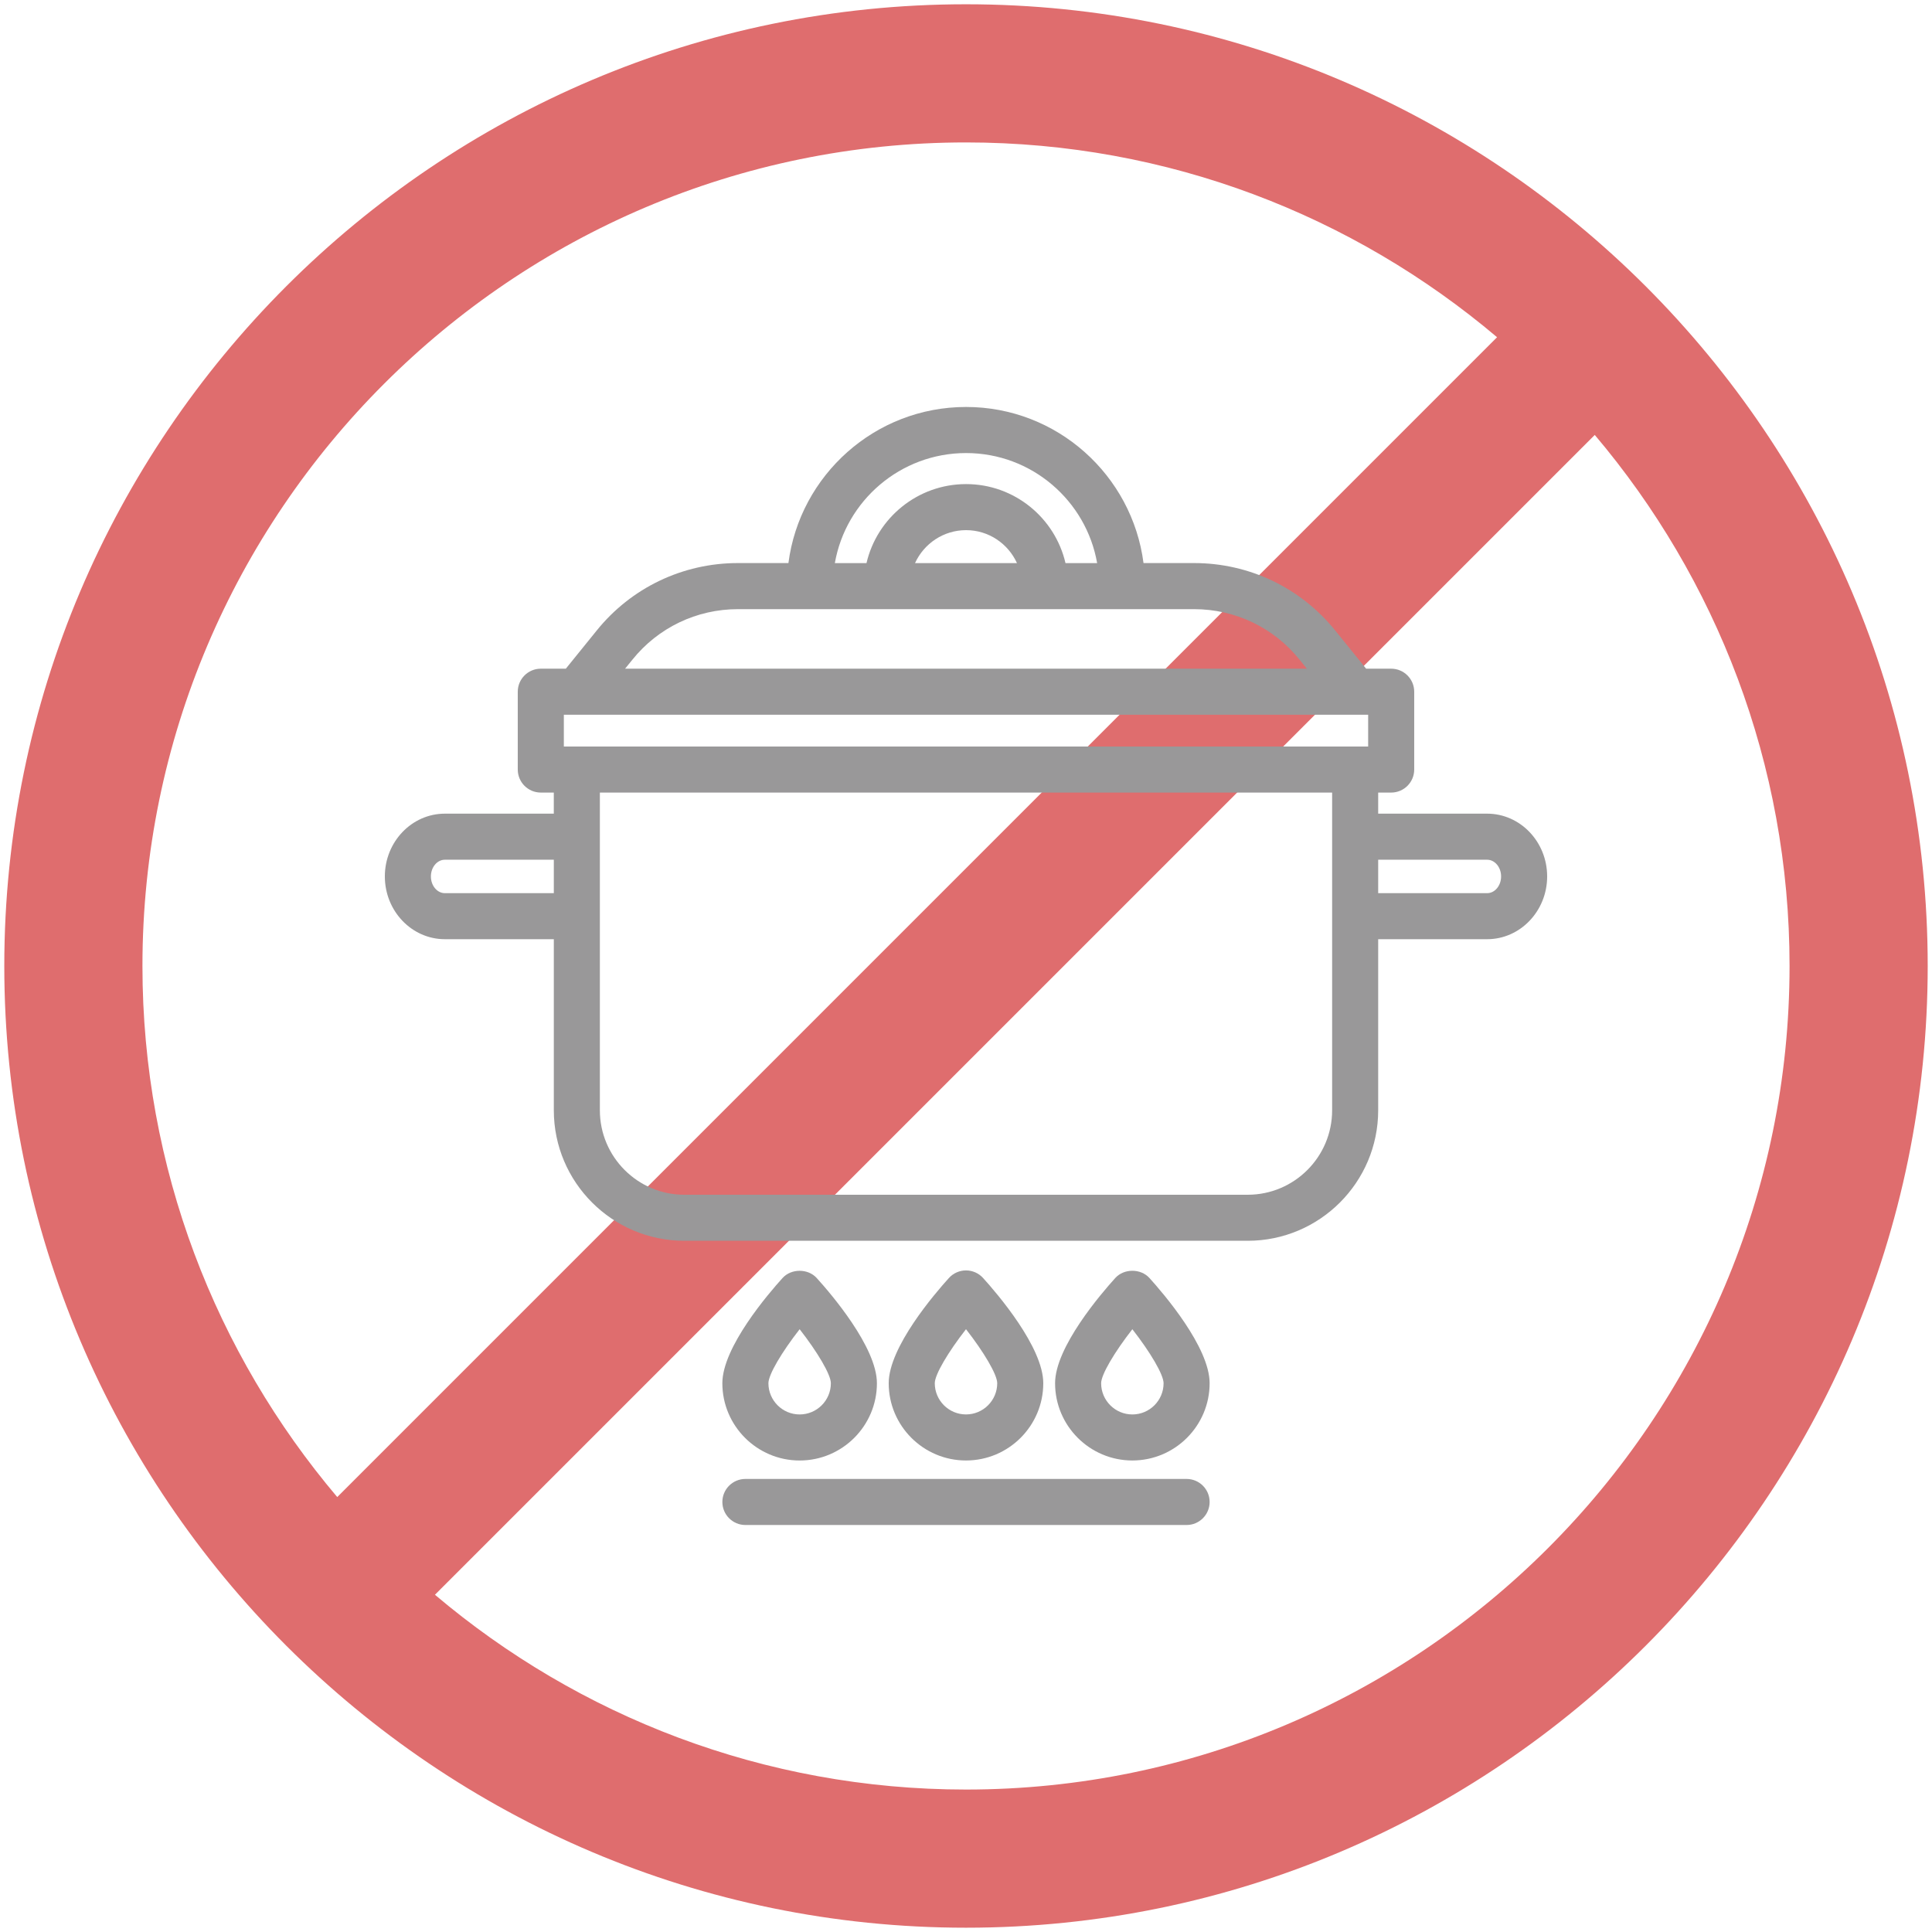 <?xml version="1.0" encoding="iso-8859-1"?>
<!-- Generator: Adobe Illustrator 26.0.1, SVG Export Plug-In . SVG Version: 6.00 Build 0)  -->
<svg version="1.1" id="&#xB808;&#xC774;&#xC5B4;_1" xmlns="http://www.w3.org/2000/svg" xmlns:xlink="http://www.w3.org/1999/xlink"
	 x="0px" y="0px" viewBox="0 0 104.882 104.882" style="enable-background:new 0 0 104.882 104.882;" xml:space="preserve">
<path style="fill:#DF6D6E;" d="M52.441,0.232c-28.788,0-52.208,23.421-52.208,52.209c0,28.787,23.42,52.208,52.208,52.208
	c28.788,0,52.208-23.421,52.208-52.208C104.649,23.653,81.229,0.232,52.441,0.232z M52.441,7.732c10.979,0,21.04,3.985,28.83,10.575
	L18.308,81.271c-6.59-7.79-10.575-17.851-10.575-28.83C7.733,27.789,27.789,7.732,52.441,7.732z M52.441,97.149
	c-10.979,0-21.04-3.985-28.83-10.575l62.963-62.963c6.59,7.79,10.575,17.851,10.575,28.83
	C97.149,77.094,77.093,97.149,52.441,97.149z"/>
<g>
	<path style="fill:#999899;" d="M80.732,44.171h-5.915v-1.145h0.706c0.69,0,1.25-0.56,1.25-1.25v-4.225c0-0.69-0.56-1.25-1.25-1.25
		h-1.361l-1.663-2.056c-1.879-2.337-4.678-3.678-7.679-3.678h-2.742c-0.617-4.772-4.696-8.474-9.633-8.474
		c-4.942,0-9.026,3.702-9.644,8.474h-2.741c-3.001,0-5.8,1.341-7.677,3.675l-1.666,2.059h-1.359c-0.69,0-1.25,0.56-1.25,1.25v4.225
		c0,0.69,0.56,1.25,1.25,1.25h0.706v1.145H24.15c-1.796,0-3.258,1.528-3.258,3.407s1.461,3.408,3.258,3.408h5.915v9.289
		c0,3.905,3.178,7.083,7.083,7.083h30.586c3.906,0,7.083-3.178,7.083-7.083v-9.289h5.915c1.796,0,3.258-1.529,3.258-3.408
		S82.529,44.171,80.732,44.171z M52.446,24.595c3.557,0,6.521,2.584,7.114,5.974h-1.718c-0.568-2.454-2.772-4.289-5.396-4.289
		c-2.629,0-4.837,1.835-5.407,4.289h-1.718C45.915,27.179,48.884,24.595,52.446,24.595z M55.208,30.569h-5.534
		c0.48-1.052,1.539-1.789,2.772-1.789C53.674,28.78,54.73,29.517,55.208,30.569z M34.33,35.813c1.402-1.744,3.491-2.744,5.731-2.744
		h3.901h4.184h8.588h4.184h3.902c2.24,0,4.329,1,5.733,2.747l0.392,0.484h-37.01L34.33,35.813z M30.609,40.527v-1.725h43.664v1.725
		h-0.706H31.315H30.609z M24.15,48.487c-0.418,0-0.758-0.407-0.758-0.908c0-0.5,0.34-0.907,0.758-0.907h5.915v1.815H24.15z
		 M72.317,60.276c0,2.527-2.056,4.583-4.583,4.583H37.148c-2.527,0-4.583-2.056-4.583-4.583V49.737v-4.315v-2.395h39.752v2.395
		v4.315V60.276z M80.732,48.487h-5.915v-1.815h5.915c0.418,0,0.758,0.407,0.758,0.907C81.49,48.08,81.15,48.487,80.732,48.487z"/>
	<path style="fill:#999899;" d="M60.546,69.377c-0.767,0.846-3.269,3.757-3.269,5.713c0,2.313,1.882,4.195,4.195,4.195
		s4.195-1.882,4.195-4.195c0-1.956-2.502-4.867-3.269-5.713C61.924,68.856,61.02,68.856,60.546,69.377z M61.472,76.786
		c-0.935,0-1.695-0.761-1.695-1.695c0-0.467,0.725-1.69,1.695-2.932c0.97,1.241,1.695,2.465,1.695,2.932
		C63.167,76.025,62.407,76.786,61.472,76.786z"/>
	<path style="fill:#999899;" d="M56.636,75.09c0-1.956-2.502-4.867-3.269-5.713c-0.237-0.261-0.573-0.41-0.926-0.41
		s-0.689,0.149-0.926,0.41c-0.767,0.846-3.27,3.757-3.27,5.713c0,2.313,1.882,4.195,4.195,4.195
		C54.754,79.286,56.636,77.404,56.636,75.09z M50.746,75.09c0-0.467,0.725-1.69,1.695-2.932c0.97,1.241,1.695,2.465,1.695,2.932
		c0,0.935-0.76,1.695-1.695,1.695S50.746,76.025,50.746,75.09z"/>
	<path style="fill:#999899;" d="M43.41,79.286c2.313,0,4.195-1.882,4.195-4.195c0-1.956-2.502-4.867-3.27-5.713
		c-0.474-0.521-1.378-0.521-1.852,0c-0.767,0.846-3.269,3.757-3.269,5.713C39.215,77.404,41.097,79.286,43.41,79.286z M43.41,72.159
		c0.97,1.241,1.695,2.465,1.695,2.932c0,0.935-0.761,1.695-1.695,1.695s-1.695-0.761-1.695-1.695
		C41.715,74.624,42.44,73.4,43.41,72.159z"/>
	<path style="fill:#999899;" d="M64.417,80.287H40.465c-0.69,0-1.25,0.56-1.25,1.25s0.56,1.25,1.25,1.25h23.952
		c0.69,0,1.25-0.56,1.25-1.25S65.107,80.287,64.417,80.287z"/>
</g>
</svg>
